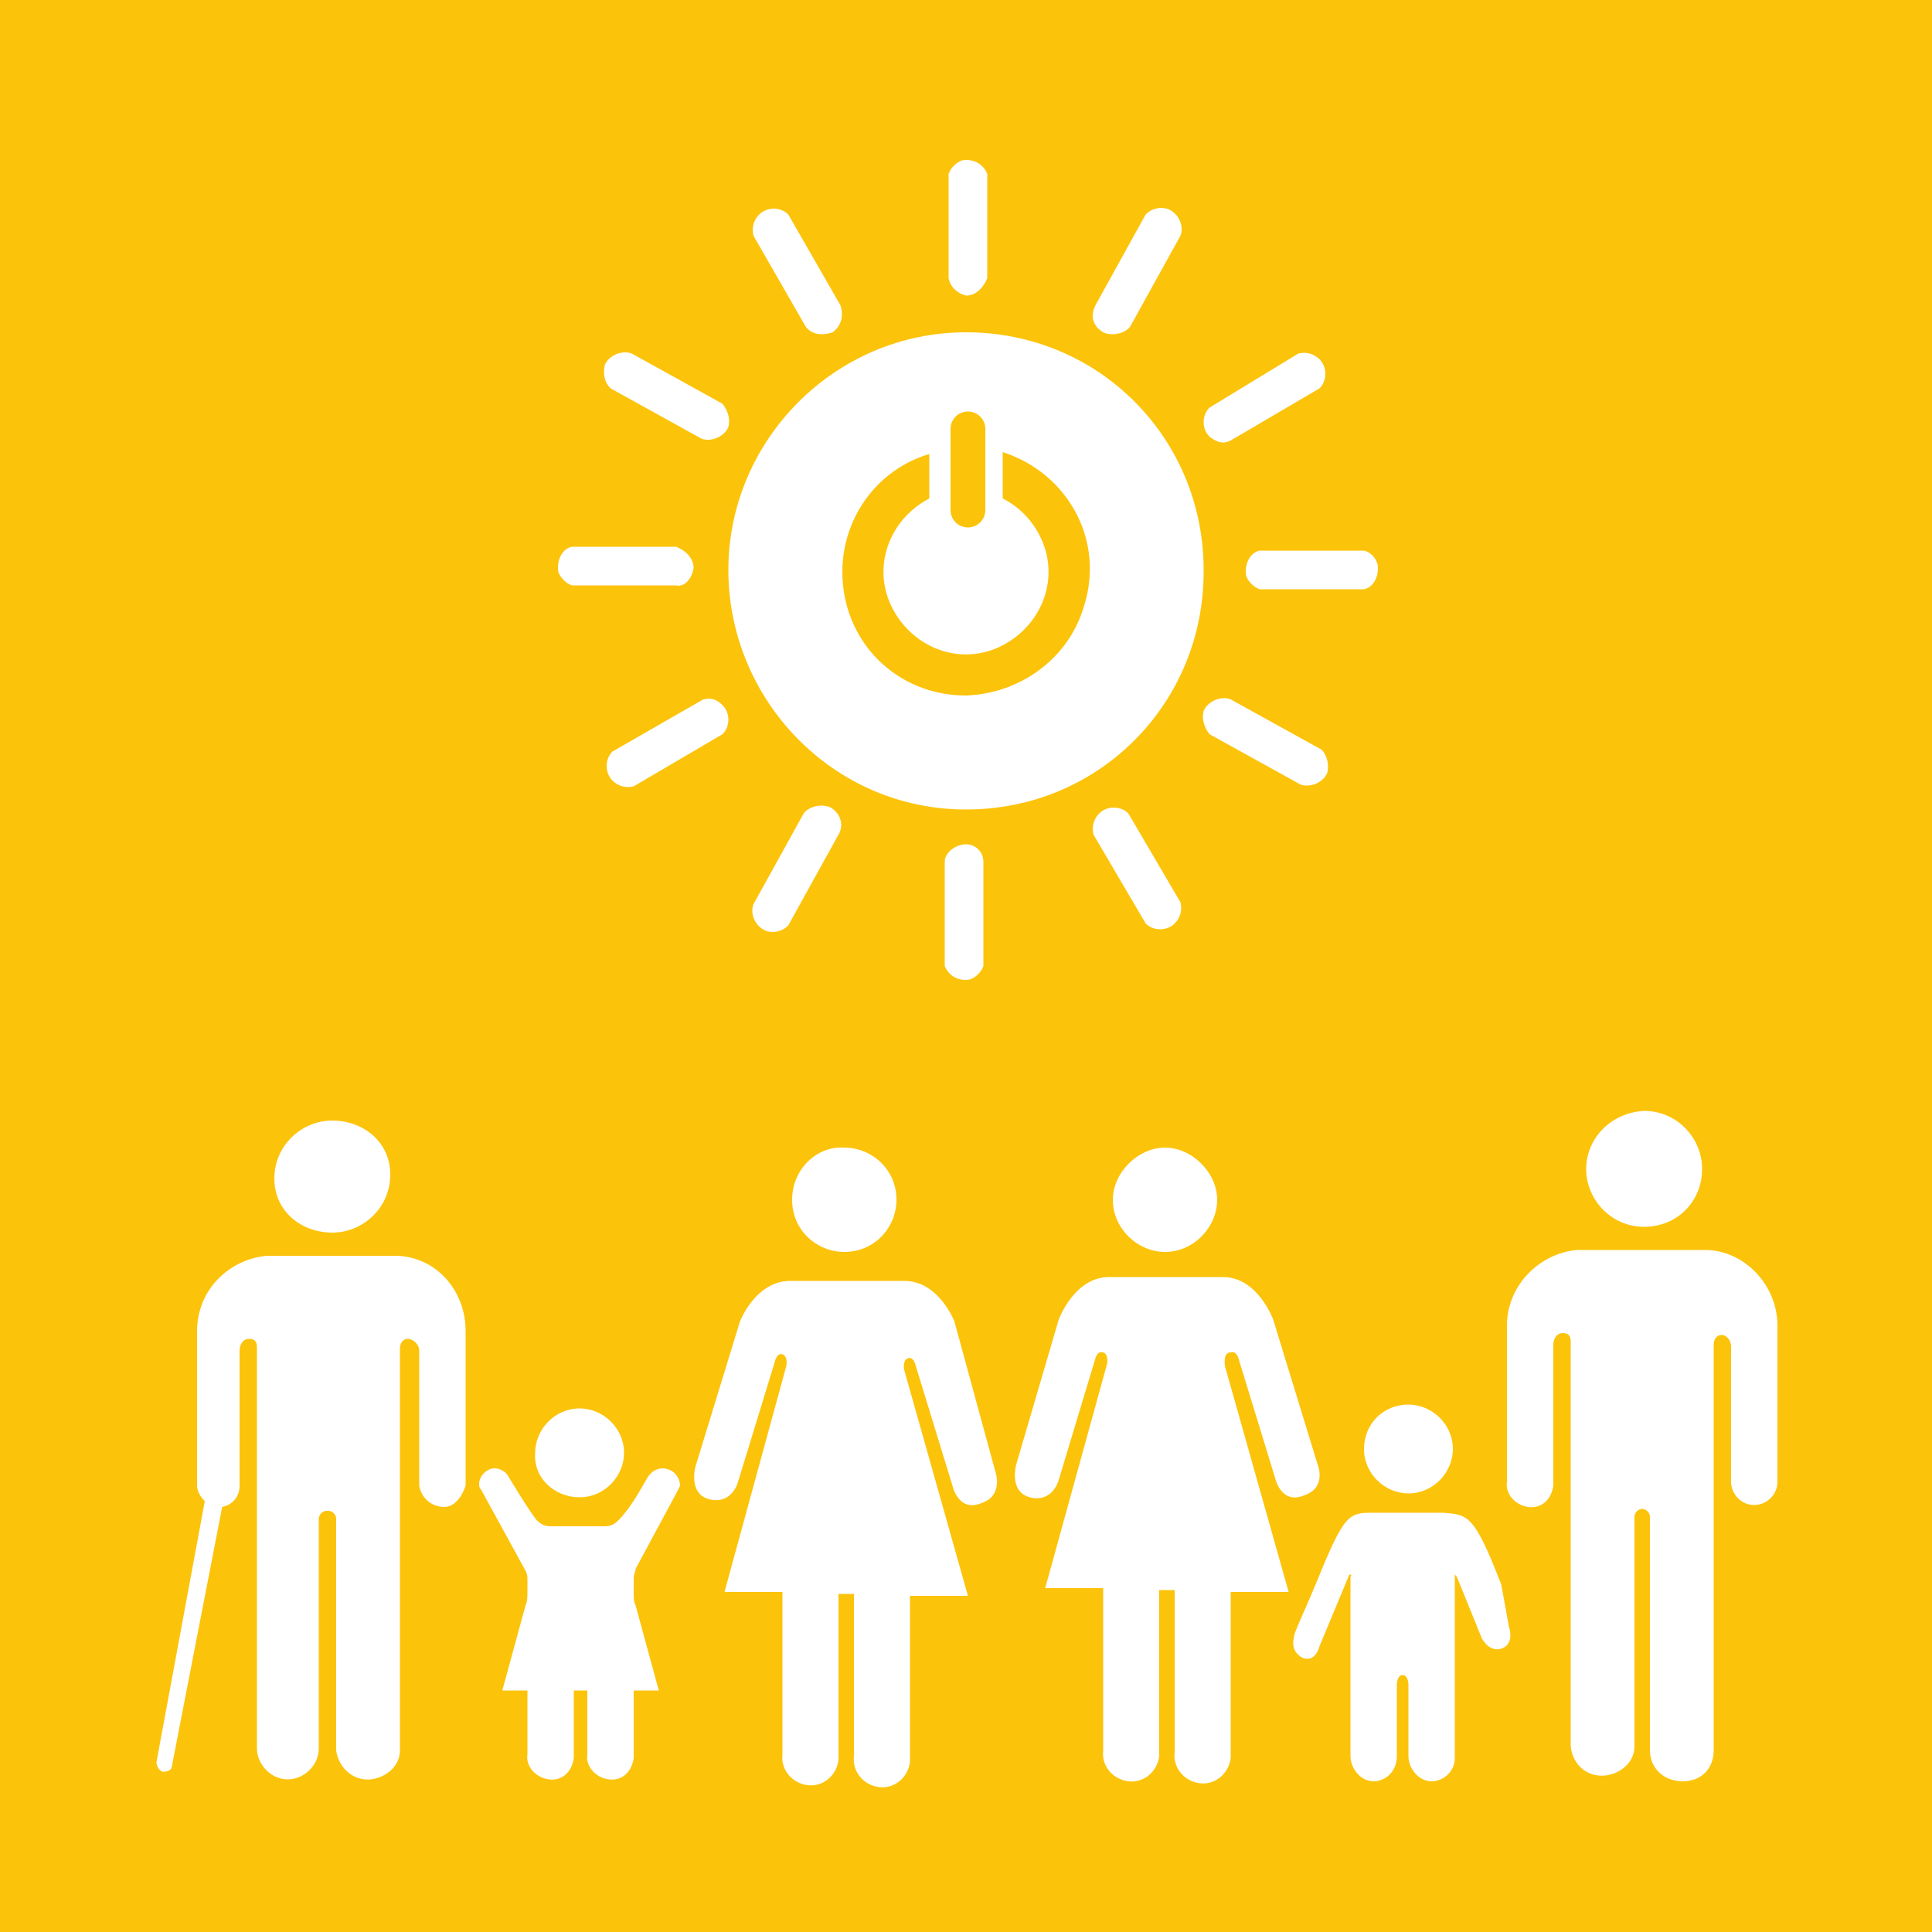 <?xml version="1.0" encoding="utf-8"?>
<!-- Generator: Adobe Illustrator 26.3.1, SVG Export Plug-In . SVG Version: 6.00 Build 0)  -->
<svg version="1.1" id="Layer_1" xmlns="http://www.w3.org/2000/svg" xmlns:xlink="http://www.w3.org/1999/xlink" x="0px" y="0px"
	 viewBox="0 0 100 100" style="enable-background:new 0 0 100 100;" xml:space="preserve">
<style type="text/css">
	.st0{fill:#FCC30B;}
	.st1{fill:#FFFFFF;}
</style>
<g>
	<g>
		<rect y="0" class="st0" width="100" height="100"/>
	</g>
	<g>
		<g>
			<g>
				<path class="st1" d="M50,17.2c-6.8,0-12.3,5.6-12.3,12.3S43.1,41.9,50,41.9s12.3-5.5,12.3-12.3c0,0,0,0,0-0.1
					C62.3,22.7,56.9,17.2,50,17.2z M49.2,22.2c0-0.5,0.4-0.9,0.9-0.9c0.5,0,0.9,0.4,0.9,0.9v4.2c0,0.5-0.4,0.9-0.9,0.9
					c-0.5,0-0.9-0.4-0.9-0.9V22.2z M50,36c-3.6,0-6.4-2.8-6.4-6.4c0-2.8,1.8-5.3,4.5-6.1v2.3c-2.1,1.1-3,3.6-1.9,5.7
					c1.1,2.1,3.6,3,5.7,1.9s3-3.6,1.9-5.7c-0.4-0.8-1.1-1.5-1.9-1.9v-2.4c3.4,1.1,5.3,4.6,4.2,8C55.3,34.1,52.8,35.9,50,36L50,36z"
					/>
			</g>
			<g>
				<path class="st1" d="M35.9,29.4c0-0.5-0.4-0.9-0.9-1.1h-5.4c-0.5,0.1-0.8,0.7-0.7,1.3c0.1,0.3,0.4,0.6,0.7,0.7h5.4
					C35.4,30.4,35.8,30,35.9,29.4z"/>
			</g>
			<g>
				<path class="st1" d="M70.6,28.5h-5.4c-0.5,0.1-0.8,0.7-0.7,1.3c0.1,0.3,0.4,0.6,0.7,0.7h5.4c0.5-0.1,0.8-0.7,0.7-1.3
					C71.2,28.9,71,28.6,70.6,28.5z"/>
			</g>
			<g>
				<path class="st1" d="M50,15.3c0.5,0,0.9-0.4,1.1-0.9V9c-0.2-0.5-0.7-0.8-1.3-0.7c-0.3,0.1-0.6,0.4-0.7,0.7v5.4
					C49.2,14.9,49.6,15.2,50,15.3z"/>
			</g>
			<g>
				<path class="st1" d="M50,43.7c-0.5,0-1.1,0.4-1.1,0.9V50c0.2,0.5,0.7,0.8,1.3,0.7c0.3-0.1,0.6-0.4,0.7-0.7v-5.4
					C50.9,44.1,50.5,43.7,50,43.7z"/>
			</g>
			<g>
				<path class="st1" d="M31.6,20.1l4.7,2.6c0.5,0.2,1.2-0.1,1.4-0.6c0.1-0.4,0-0.8-0.3-1.2l-4.7-2.6c-0.5-0.2-1.2,0.1-1.4,0.6
					C31.2,19.4,31.3,19.8,31.6,20.1L31.6,20.1z"/>
			</g>
			<g>
				<path class="st1" d="M68.4,38.8l-4.7-2.6c-0.5-0.2-1.2,0.1-1.4,0.6c-0.1,0.4,0,0.8,0.3,1.2l4.7,2.6c0.5,0.2,1.2-0.1,1.4-0.6
					C68.8,39.6,68.7,39.1,68.4,38.8L68.4,38.8z"/>
			</g>
			<g>
				<path class="st1" d="M57.1,17.2c0.4,0.2,1.1,0.1,1.4-0.3l2.6-4.7c0.2-0.5-0.1-1.2-0.7-1.4c-0.4-0.1-0.8,0-1.1,0.3l-2.6,4.7
					C56.4,16.4,56.6,16.9,57.1,17.2z"/>
			</g>
			<g>
				<path class="st1" d="M43,41.8c-0.4-0.2-1.1-0.1-1.4,0.3L39,46.8c-0.2,0.5,0.1,1.2,0.7,1.4c0.4,0.1,0.8,0,1.1-0.3l2.6-4.7
					C43.7,42.7,43.5,42.1,43,41.8z"/>
			</g>
			<g>
				<path class="st1" d="M41.7,16.9c0.3,0.4,0.8,0.5,1.4,0.3c0.4-0.3,0.6-0.8,0.4-1.4l-2.7-4.7c-0.4-0.4-1.1-0.4-1.5,0
					c-0.3,0.3-0.4,0.7-0.3,1.1L41.7,16.9z"/>
			</g>
			<g>
				<path class="st1" d="M58.4,42.1c-0.4-0.4-1.1-0.4-1.5,0c-0.3,0.3-0.4,0.7-0.3,1.1l2.7,4.6c0.4,0.4,1.1,0.4,1.5,0
					c0.3-0.3,0.4-0.7,0.3-1.1L58.4,42.1z"/>
			</g>
			<g>
				<path class="st1" d="M63.7,22.8l4.6-2.7c0.4-0.4,0.4-1.1,0-1.5c-0.3-0.3-0.7-0.4-1.1-0.3l-4.6,2.8c-0.4,0.4-0.4,1.1,0,1.5
					C63,22.9,63.3,23,63.7,22.8L63.7,22.8z"/>
			</g>
			<g>
				<path class="st1" d="M36.4,36.2l-4.7,2.7c-0.4,0.4-0.4,1.1,0,1.5c0.3,0.3,0.7,0.4,1.1,0.3l4.6-2.7c0.4-0.4,0.4-1.1,0-1.5
					C37.1,36.2,36.8,36.1,36.4,36.2L36.4,36.2z"/>
			</g>
		</g>
		<g>
			<path class="st1" d="M82.1,60.5c0,1.6,1.3,3,3,3c1.7,0,3-1.3,3-3c0-1.6-1.3-3-3-3l0,0C83.3,57.6,82.1,59,82.1,60.5z"/>
		</g>
		<g>
			<path class="st1" d="M88.4,64.7h-0.2h-6.4h-0.2c-2,0.2-3.6,1.9-3.6,3.9v8.1c-0.1,0.6,0.4,1.2,1.1,1.3s1.2-0.4,1.3-1.1
				c0-0.1,0-0.1,0-0.2v-7.1c0-0.2,0.1-0.6,0.5-0.6c0.4,0,0.4,0.3,0.4,0.5v20.9c0.1,0.9,0.8,1.6,1.8,1.5c0.8-0.1,1.5-0.7,1.5-1.5
				V78.5c0-0.2,0.2-0.4,0.4-0.4l0,0l0,0c0.2,0,0.4,0.2,0.4,0.4c0,0,0,0,0,0.1v12c0,0.9,0.7,1.6,1.7,1.6s1.6-0.7,1.6-1.6v-21
				c0-0.2,0.1-0.5,0.4-0.5s0.5,0.3,0.5,0.6v7c0,0.6,0.5,1.2,1.2,1.2c0.6,0,1.2-0.5,1.2-1.2v-8.1C92,66.6,90.4,64.8,88.4,64.7z"/>
		</g>
		<g>
			<path class="st1" d="M57.6,62.1c0,1.5,1.3,2.7,2.7,2.7c1.5,0,2.7-1.3,2.7-2.7s-1.3-2.7-2.7-2.7S57.6,60.7,57.6,62.1L57.6,62.1z"
				/>
		</g>
		<g>
			<path class="st1" d="M63.7,70c0.3-0.1,0.4,0.3,0.4,0.3l1.9,6.2c0,0,0.3,1.4,1.5,0.9c1.2-0.4,0.7-1.6,0.7-1.6l-2.3-7.5
				c0,0-0.8-2.2-2.6-2.2h-5.9c-1.8,0-2.6,2.2-2.6,2.2l-2.2,7.5c0,0-0.4,1.4,0.7,1.7c1.2,0.3,1.5-0.9,1.5-0.9l1.9-6.3
				c0,0,0.1-0.4,0.4-0.3s0.2,0.6,0.2,0.6l-3.2,11.6h3v8.4c-0.1,0.8,0.5,1.5,1.3,1.6c0.8,0.1,1.5-0.5,1.6-1.3c0-0.1,0-0.2,0-0.2v-8.4
				h0.8v8.4c-0.1,0.8,0.5,1.5,1.3,1.6c0.8,0.1,1.5-0.5,1.6-1.3c0-0.1,0-0.2,0-0.2v-8.4h3l-3.3-11.7C63.4,70.6,63.3,70,63.7,70z"/>
		</g>
		<g>
			<path class="st1" d="M41,62.1c0,1.6,1.3,2.7,2.7,2.7c1.6,0,2.7-1.3,2.7-2.7c0-1.6-1.3-2.7-2.7-2.7l0,0C42.3,59.3,41,60.5,41,62.1
				L41,62.1z"/>
		</g>
		<g>
			<path class="st1" d="M49.4,68.4c0,0-0.8-2.1-2.6-2.1h-5.9c-1.8,0-2.6,2.1-2.6,2.1l-2.3,7.5c0,0-0.4,1.4,0.7,1.7
				c1.2,0.3,1.5-0.9,1.5-0.9l1.9-6.2c0,0,0.1-0.5,0.4-0.4s0.2,0.6,0.2,0.6l-3.2,11.7h3v8.4c-0.1,0.8,0.5,1.5,1.3,1.6
				c0.8,0.1,1.5-0.5,1.6-1.3c0-0.1,0-0.2,0-0.2v-8.4h0.8v8.4c-0.1,0.8,0.5,1.5,1.3,1.6c0.8,0.1,1.5-0.5,1.6-1.3c0-0.1,0-0.2,0-0.2
				v-8.4h3l-3.3-11.7c0,0-0.1-0.5,0.2-0.6s0.4,0.4,0.4,0.4l1.9,6.2c0,0,0.3,1.4,1.5,0.9c1.2-0.4,0.7-1.7,0.7-1.7L49.4,68.4z"/>
		</g>
		<g>
			<path class="st1" d="M17.2,63.8c1.6,0,3-1.3,3-3c0-1.7-1.4-2.8-3-2.8s-3,1.3-3,3C14.2,62.7,15.6,63.8,17.2,63.8L17.2,63.8z"/>
		</g>
		<g>
			<path class="st1" d="M20.6,65h-0.2H14h-0.2c-2,0.2-3.6,1.8-3.6,3.9v8c0,0.3,0.2,0.6,0.4,0.8L8.1,91.2c0,0.2,0.1,0.4,0.3,0.5l0,0
				h0.1c0.2,0,0.4-0.1,0.4-0.3L11.5,78c0.5-0.1,0.9-0.5,0.9-1.1v-7c0-0.2,0.1-0.6,0.5-0.6c0.4,0,0.4,0.3,0.4,0.5v20.7
				c0,0.8,0.7,1.6,1.6,1.6c0.8,0,1.6-0.7,1.6-1.6l0,0V78.6c0-0.2,0.2-0.4,0.4-0.4c0,0,0,0,0.1,0l0,0c0.2,0,0.4,0.2,0.4,0.4
				c0,0,0,0,0,0.1v11.9c0.1,0.8,0.8,1.6,1.8,1.5c0.8-0.1,1.5-0.7,1.5-1.5V69.8c0-0.2,0.1-0.5,0.4-0.5s0.6,0.3,0.6,0.6v7
				c0.1,0.6,0.6,1.1,1.3,1.1c0.5,0,0.9-0.5,1.1-1.1v-8C24.1,66.8,22.6,65.1,20.6,65z"/>
		</g>
		<g>
			<path class="st1" d="M70.6,75c0,1.3,1.1,2.3,2.3,2.3c1.3,0,2.3-1.1,2.3-2.3c0-1.3-1.1-2.3-2.3-2.3l0,0
				C71.6,72.7,70.6,73.7,70.6,75L70.6,75z"/>
		</g>
		<g>
			<path class="st1" d="M77.7,82c-1.4-3.6-1.7-3.6-3-3.7h-3.6c-1.3,0-1.5,0-3,3.7c-0.2,0.5-1.1,2.5-1.1,2.6s-0.3,0.8,0.4,1.2
				c0.7,0.3,0.9-0.6,0.9-0.6l1.5-3.6c0,0,0-0.1,0.1-0.1s0,0.1,0,0.1v9.3l0,0c0,0.6,0.5,1.3,1.2,1.3l0,0c0.6,0,1.2-0.5,1.2-1.3l0,0
				v-3.7c0,0,0-0.5,0.3-0.5s0.3,0.5,0.3,0.5v3.7c0,0.6,0.5,1.3,1.2,1.3l0,0c0.6,0,1.2-0.5,1.2-1.2c0,0,0,0,0-0.1l0,0v-9.3
				c0-0.1,0-0.1,0-0.1l0.1,0.1l1.3,3.2c0,0,0.4,0.8,1.1,0.5c0.6-0.3,0.3-1.1,0.3-1.1S77.8,82.5,77.7,82z"/>
		</g>
		<g>
			<path class="st1" d="M34.7,76.1c-0.4-0.2-0.9-0.1-1.2,0.4l0,0c-0.4,0.7-0.9,1.6-1.5,2.2c-0.2,0.2-0.4,0.3-0.7,0.3h-2.8
				c-0.3,0-0.5-0.1-0.7-0.3c-0.3-0.3-1.5-2.3-1.5-2.3c-0.1-0.2-0.4-0.4-0.7-0.4c-0.4,0-0.8,0.4-0.8,0.8c0,0.1,0,0.2,0.1,0.3l2.3,4.2
				c0.1,0.2,0.1,0.3,0.1,0.5v0.6l0,0c0,0.2,0,0.5-0.1,0.7l-1.2,4.4h1.3v3.3l0,0c-0.1,0.6,0.4,1.2,1.1,1.3s1.2-0.4,1.3-1.1
				c0-0.1,0-0.1,0-0.2v-3.2v-0.1h0.7v3.3c-0.1,0.6,0.4,1.2,1.1,1.3s1.2-0.4,1.3-1.1c0-0.1,0-0.1,0-0.2v-3.3h1.3l-1.2-4.4
				c-0.1-0.2-0.1-0.4-0.1-0.6v-0.2l0,0v-0.6c0-0.2,0.1-0.4,0.1-0.5l2.1-3.9l0.2-0.4C35.2,76.7,35.1,76.3,34.7,76.1z"/>
		</g>
		<g>
			<path class="st1" d="M30,77.5c1.3,0,2.3-1.1,2.3-2.3c0-1.3-1.1-2.3-2.3-2.3c-1.3,0-2.3,1.1-2.3,2.3l0,0
				C27.6,76.5,28.7,77.5,30,77.5L30,77.5z"/>
		</g>
	</g>
</g>
</svg>
